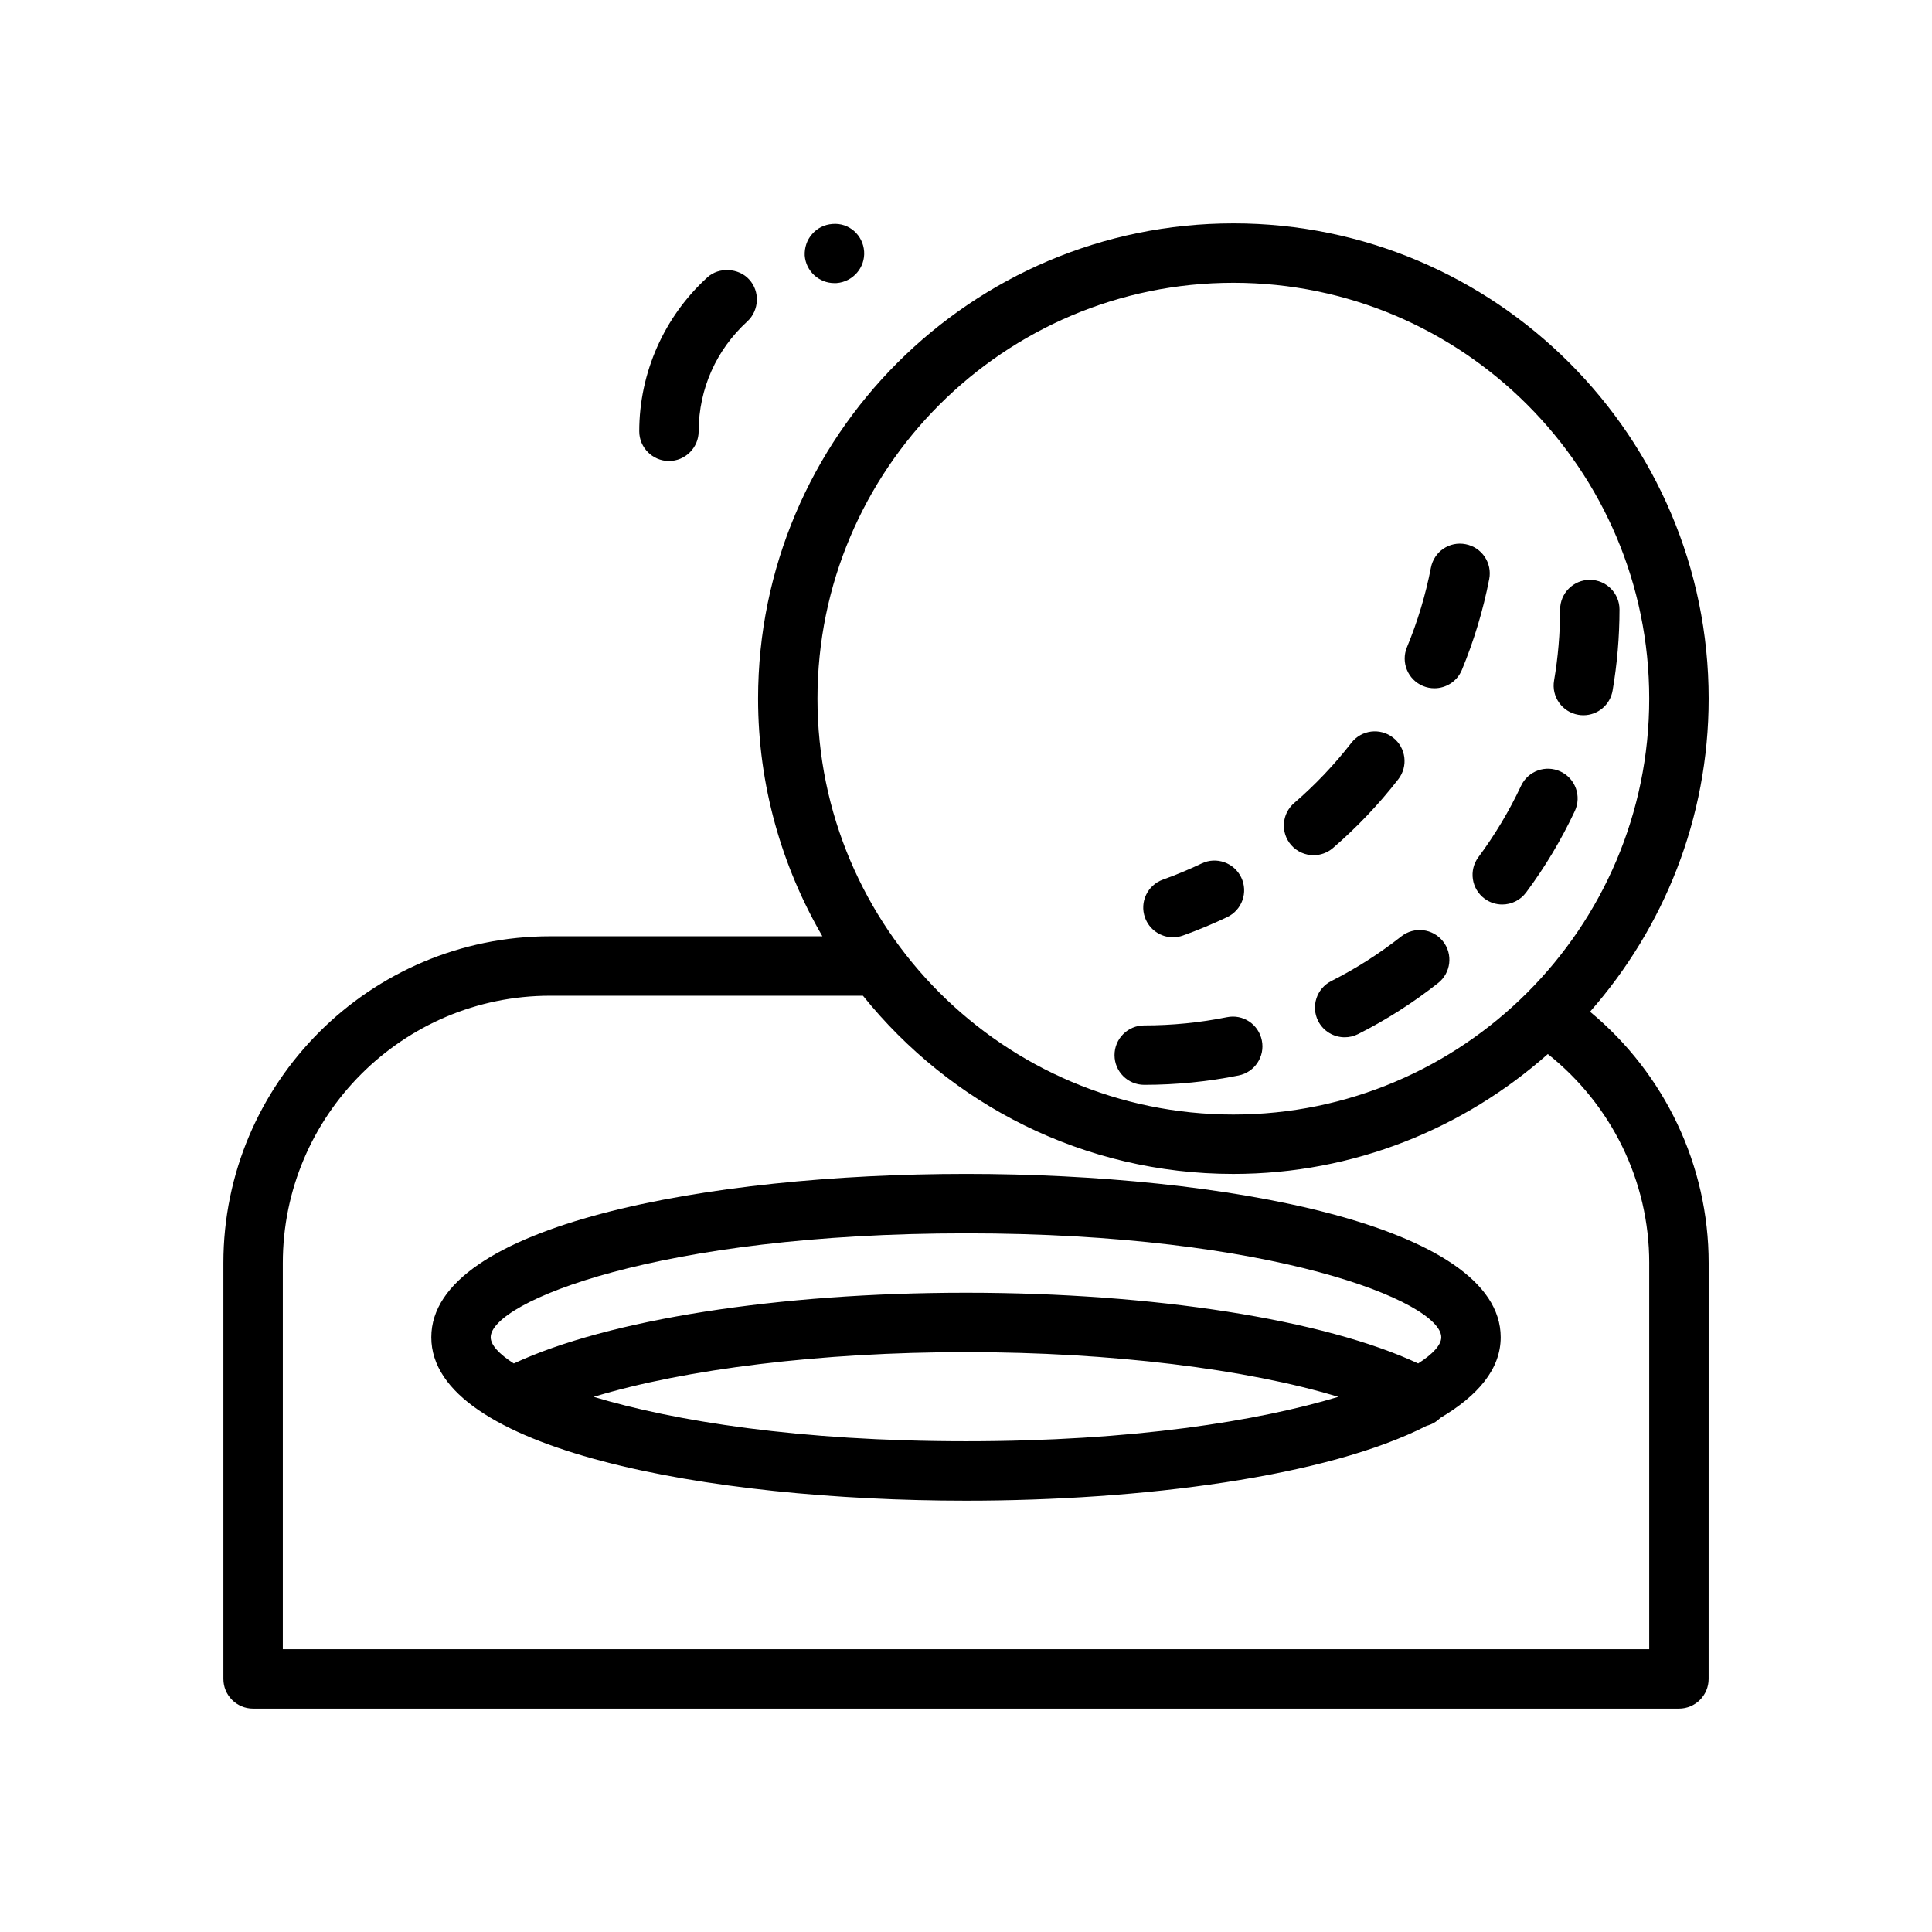 <?xml version="1.0" encoding="UTF-8"?>
<!-- Uploaded to: ICON Repo, www.iconrepo.com, Generator: ICON Repo Mixer Tools -->
<svg fill="#000000" width="800px" height="800px" version="1.1" viewBox="144 144 512 512" xmlns="http://www.w3.org/2000/svg">
 <g>
  <path d="m400 455.1c-68.242 0-141.7 13.547-141.7 43.297-0.004 29.75 73.453 43.297 141.7 43.297 46.648 0 95.699-6.336 122.09-19.844 1.348-0.355 2.59-1.055 3.59-2.07 9.988-5.891 16.02-12.969 16.02-21.383 0-29.746-73.453-43.297-141.7-43.297zm0 15.746c81.5 0 125.95 18.207 125.95 27.551 0 1.992-2.148 4.402-6.125 6.934-24.855-11.609-70.016-18.742-119.83-18.742-49.781 0-94.984 7.141-119.83 18.75-3.977-2.539-6.125-4.949-6.125-6.941 0-9.344 44.453-27.551 125.95-27.551zm-98.668 43.336c24.223-7.371 60.32-11.848 98.668-11.848 38.383 0 74.469 4.481 98.668 11.848-21.223 6.398-54.438 11.766-98.668 11.766-44.227 0-77.445-5.367-98.668-11.766z"/>
  <path d="m470.85 203.2c-69.445 0-125.95 56.504-125.95 125.95 0 22.953 6.273 44.422 17.043 62.977l-72.148-0.004c-47.742 0-86.594 38.848-86.594 86.594v110.21c0 4.352 3.519 7.871 7.871 7.871h377.86c4.352 0 7.871-3.519 7.871-7.871l0.008-110.21c0-25.93-11.668-50.223-31.434-66.605 19.496-22.184 31.434-51.176 31.434-82.965 0-69.445-56.508-125.95-125.95-125.95zm0 15.742c60.773 0 110.21 49.438 110.21 110.21 0 60.773-49.438 110.21-110.21 110.21-60.773 0-110.21-49.438-110.21-110.21-0.004-60.77 49.434-110.21 110.21-110.21zm110.21 259.78v102.34h-362.11v-102.34c0-39.07 31.781-70.848 70.848-70.848h82.891c23.105 28.758 58.496 47.23 98.164 47.23 31.969 0 61.102-12.074 83.34-31.773 16.859 13.41 26.871 33.688 26.871 55.391z"/>
  <path d="m562.27 333.43c0.449 0.078 0.898 0.117 1.34 0.117 3.769 0 7.094-2.707 7.746-6.543 1.203-7.023 1.82-14.242 1.828-21.461 0.008-4.344-3.512-7.871-7.863-7.879l-0.004 0.004c-4.344 0-7.863 3.519-7.871 7.863-0.008 6.328-0.543 12.66-1.598 18.812-0.742 4.281 2.129 8.352 6.422 9.086z"/>
  <path d="m515.35 392.16c-5.754 4.535-11.988 8.516-18.555 11.832-3.871 1.961-5.434 6.699-3.473 10.578 1.387 2.738 4.156 4.32 7.039 4.32 1.188 0 2.41-0.27 3.543-0.844 7.496-3.777 14.625-8.336 21.199-13.523 3.418-2.691 4-7.644 1.309-11.051-2.695-3.414-7.637-4.004-11.062-1.312z"/>
  <path d="m537.42 382.15c1.41 1.047 3.055 1.551 4.684 1.551 2.41 0 4.777-1.102 6.328-3.18 5.008-6.731 9.352-13.996 12.91-21.586 1.844-3.938 0.156-8.629-3.777-10.469-3.961-1.859-8.629-0.148-10.469 3.777-3.117 6.644-6.918 12.996-11.297 18.895-2.602 3.496-1.867 8.422 1.621 11.012z"/>
  <path d="m447.23 431.49c8.422 0 16.848-0.836 25.016-2.481 4.258-0.859 7.023-5.016 6.156-9.281-0.859-4.258-4.953-7.047-9.281-6.156-7.137 1.441-14.508 2.172-21.891 2.172-4.352 0-7.871 3.519-7.871 7.871 0 4.356 3.519 7.875 7.871 7.875z"/>
  <path d="m521.12 325.8c0.984 0.41 2.008 0.598 3.016 0.598 3.086 0 6.023-1.828 7.273-4.856 3.203-7.738 5.652-15.848 7.25-24.082 0.828-4.273-1.953-8.398-6.219-9.234-4.328-0.859-8.398 1.945-9.234 6.219-1.402 7.211-3.535 14.289-6.344 21.066-1.668 4.016 0.234 8.621 4.258 10.289z"/>
  <path d="m492.11 370.64c1.82 0 3.652-0.629 5.141-1.906 6.344-5.473 12.172-11.602 17.312-18.223 2.668-3.441 2.047-8.375-1.395-11.043-3.449-2.668-8.375-2.039-11.043 1.395-4.504 5.793-9.605 11.164-15.16 15.949-3.289 2.844-3.66 7.809-0.82 11.109 1.562 1.789 3.762 2.719 5.965 2.719z"/>
  <path d="m454.84 392.39c0.883 0 1.777-0.148 2.652-0.465 3.977-1.426 7.918-3.07 11.738-4.887 3.93-1.875 5.59-6.574 3.715-10.492-1.875-3.922-6.59-5.598-10.492-3.715-3.344 1.59-6.793 3.031-10.266 4.273-4.094 1.465-6.227 5.977-4.754 10.059 1.148 3.219 4.18 5.227 7.406 5.227z"/>
  <path d="m329.15 258.3v-0.164c0.078-11.098 4.644-21.41 12.91-28.969 3.148-2.914 3.387-7.949 0.48-11.098-2.762-3.07-8.039-3.387-11.098-0.551-11.422 10.398-18.035 25.273-18.035 40.781 0 4.328 3.543 7.871 7.871 7.871 4.332 0.004 7.871-3.539 7.871-7.871z"/>
  <path d="m365.68 219.02c4.328-0.316 7.637-4.094 7.32-8.422-0.309-4.25-3.938-7.637-8.414-7.242-2.133 0.164-4.016 1.109-5.359 2.676-1.418 1.574-2.047 3.621-1.969 5.676 0.316 4.164 3.777 7.32 7.871 7.32 0.238-0.008 0.395-0.008 0.551-0.008z"/>
 </g>
</svg>